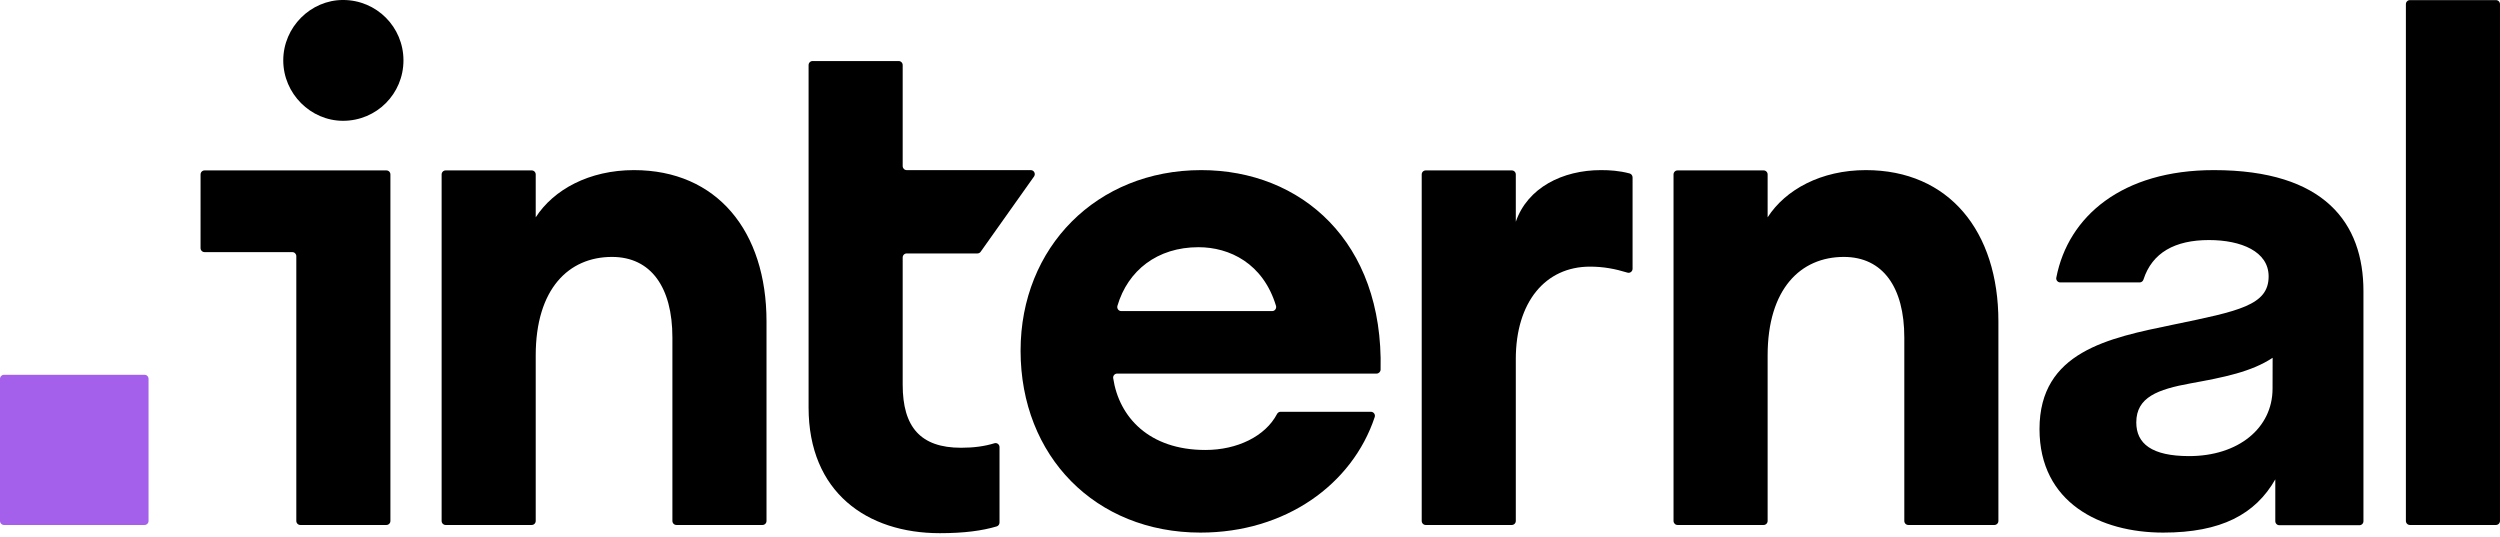 <svg width="177" height="38" viewBox="0 0 177 38" fill="none" xmlns="http://www.w3.org/2000/svg">
<g clip-path="url(#clip0_243_526)">
<path d="M57.248 28.849C57.248 34.848 61.381 37.749 66.536 37.749C68.27 37.749 69.533 37.576 70.566 37.27C70.686 37.234 70.766 37.122 70.766 36.995V31.656C70.766 31.465 70.585 31.327 70.404 31.383C69.717 31.595 68.95 31.701 68.043 31.701C65.174 31.701 63.91 30.236 63.91 27.236V18.23C63.91 18.072 64.036 17.944 64.192 17.944H69.201C69.296 17.944 69.385 17.896 69.437 17.816L73.215 12.488C73.339 12.298 73.205 12.044 72.979 12.044H64.192C64.036 12.044 63.91 11.916 63.91 11.758V4.608C63.91 4.45 63.783 4.322 63.627 4.322H57.53C57.374 4.322 57.248 4.45 57.248 4.608V28.849Z" fill="black"/>
<path d="M27.641 12.351V36.882C27.641 37.04 27.515 37.168 27.358 37.168H21.262C21.106 37.168 20.979 37.04 20.979 36.882V18.135C20.979 17.978 20.852 17.85 20.696 17.85H14.482C14.326 17.85 14.199 17.722 14.199 17.564L14.2 12.351C14.2 12.193 14.326 12.065 14.482 12.065H27.358C27.515 12.065 27.641 12.193 27.641 12.351Z" fill="black"/>
<path d="M44.883 12.044C41.722 12.044 39.194 13.421 37.929 15.387V12.351C37.929 12.193 37.803 12.065 37.646 12.065H31.55C31.394 12.065 31.267 12.193 31.267 12.351V36.882C31.267 37.04 31.394 37.168 31.55 37.168H37.646C37.803 37.168 37.929 37.04 37.929 36.882V25.171C37.929 20.452 40.263 18.19 43.327 18.19C46.099 18.19 47.606 20.353 47.606 23.893V36.882C47.606 37.04 47.733 37.168 47.889 37.168H53.986C54.142 37.168 54.269 37.04 54.269 36.882V22.762C54.269 16.371 50.767 12.044 44.883 12.044Z" fill="black"/>
<path d="M79.384 22.025C79.193 22.025 79.06 21.837 79.114 21.652C79.85 19.155 81.931 17.502 84.851 17.502C87.048 17.502 89.424 18.637 90.34 21.649C90.396 21.835 90.263 22.025 90.071 22.025H79.384ZM85.046 12.044C77.654 12.044 72.257 17.502 72.257 24.827C72.257 32.3 77.557 37.708 84.997 37.708C91.017 37.708 95.744 34.298 97.33 29.526C97.391 29.343 97.251 29.154 97.059 29.154H90.664C90.559 29.154 90.465 29.215 90.415 29.309C89.586 30.889 87.599 31.858 85.338 31.858C81.358 31.858 79.227 29.534 78.813 26.772C78.788 26.602 78.924 26.45 79.094 26.45H97.462C97.615 26.45 97.743 26.324 97.746 26.169C97.959 17.102 92.122 12.044 85.046 12.044Z" fill="black"/>
<path d="M107.319 15.701V12.351C107.319 12.193 107.192 12.065 107.036 12.065H100.939C100.783 12.065 100.657 12.193 100.657 12.351V36.882C100.657 37.04 100.783 37.168 100.939 37.168H107.036C107.192 37.168 107.319 37.04 107.319 36.882V25.417C107.319 21.386 109.41 18.878 112.571 18.878C113.513 18.878 114.342 19.031 115.224 19.302C115.404 19.358 115.586 19.219 115.586 19.028V12.558C115.586 12.429 115.499 12.313 115.376 12.28C114.635 12.085 113.971 12.044 113.349 12.044C110.626 12.044 108.146 13.292 107.319 15.701Z" fill="black"/>
<path d="M132.102 12.044C128.941 12.044 126.412 13.421 125.148 15.387V12.351C125.148 12.193 125.021 12.065 124.865 12.065H118.768C118.612 12.065 118.486 12.193 118.486 12.351V36.882C118.486 37.04 118.612 37.168 118.768 37.168H124.865C125.021 37.168 125.148 37.04 125.148 36.882V25.171C125.148 20.452 127.482 18.19 130.545 18.19C133.317 18.19 134.825 20.353 134.825 23.893V36.882C134.825 37.04 134.951 37.168 135.108 37.168H141.204C141.361 37.168 141.487 37.04 141.487 36.882V22.762C141.487 16.371 137.986 12.044 132.102 12.044Z" fill="black"/>
<path d="M170.337 0.294V36.882C170.337 37.04 170.464 37.168 170.62 37.168H176.716C176.873 37.168 176.999 37.04 176.999 36.882V0.294C176.999 0.136 176.873 0.008 176.716 0.008H170.62C170.464 0.008 170.337 0.136 170.337 0.294Z" fill="black"/>
<path d="M24.286 8.553C22 8.553 20.055 6.636 20.055 4.276C20.055 1.916 22 -0.001 24.286 -0.001C26.669 -0.001 28.565 1.916 28.565 4.276C28.565 6.636 26.669 8.553 24.286 8.553Z" fill="black"/>
<path d="M160.897 27.529L160.902 25.332C159.401 26.325 157.466 26.711 155.109 27.139C152.753 27.567 151.253 28.127 151.249 29.902C151.246 31.418 152.357 32.287 154.97 32.292C158.482 32.299 160.891 30.3 160.897 27.529ZM144.397 30.376C144.397 24.9 149.294 23.93 153.816 22.995C158.523 22.022 160.619 21.615 160.619 19.567C160.619 17.805 158.677 16.996 156.393 16.996C153.988 16.996 152.373 17.886 151.757 19.793C151.718 19.913 151.612 19.996 151.487 19.996H145.866C145.689 19.996 145.552 19.834 145.586 19.659C146.428 15.303 150.261 12.044 156.736 12.044C164.601 12.044 167.332 15.806 167.332 20.615V31.995C167.332 33.922 167.332 36.129 167.332 36.901C167.332 37.059 167.206 37.185 167.049 37.185H161.374C161.218 37.185 161.091 37.057 161.091 36.899V33.938C159.678 36.414 157.254 37.708 153.156 37.708C148.729 37.708 144.397 35.614 144.397 30.376Z" fill="black"/>
<path d="M10.235 37.169H0.283C0.127 37.169 0 37.04 0 36.883L0 26.821C0 26.663 0.127 26.535 0.283 26.535L10.235 26.535C10.391 26.535 10.517 26.663 10.517 26.821L10.517 36.883C10.517 37.04 10.391 37.169 10.235 37.169" fill="#A560EB"/>
</g>
<defs>
<clipPath id="clip0_243_526">
<rect width="177" height="37.749" fill="white"/>
</clipPath>
</defs>
</svg>
